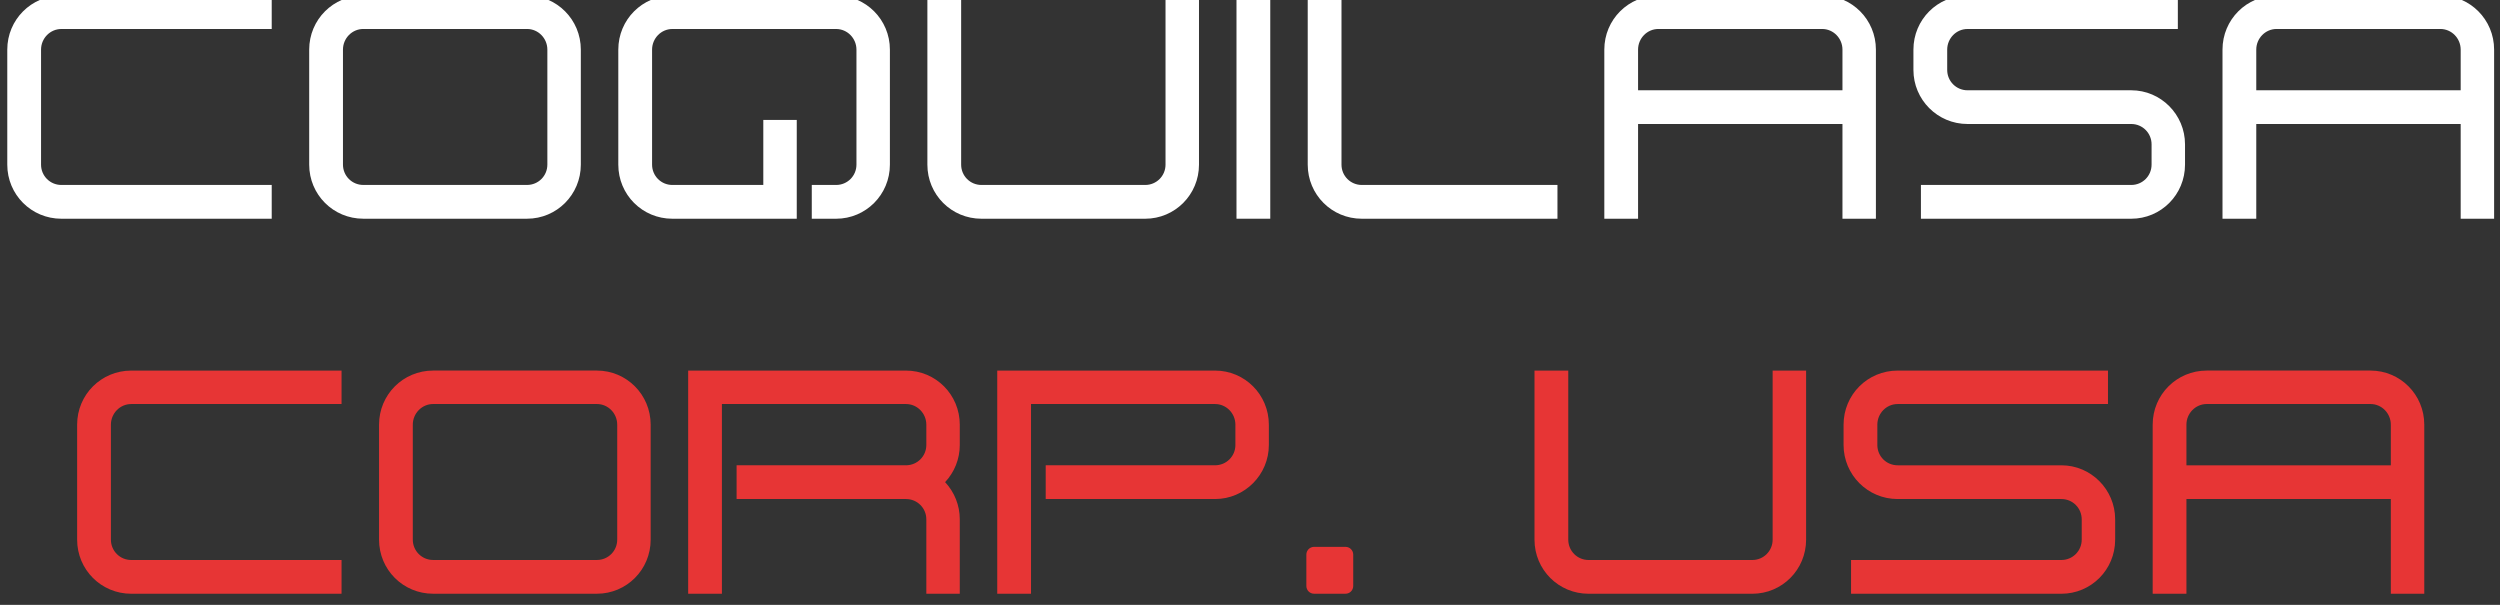 <svg width="124" height="30" viewBox="0 0 124 30" fill="none" xmlns="http://www.w3.org/2000/svg">
<rect x="0" y="0" width="124" height="30" fill="#333333" stroke="none"/>
<g clip-path="url(#clip0_155_1586)">
<mask id="mask0_155_1586" style="mask-type:luminance" maskUnits="userSpaceOnUse" x="-200" y="-839" width="887" height="1066">
<path d="M-199.801 -838.694H686.866V226.64H-199.801V-838.694Z" fill="white"/>
</mask>
<g mask="url(#mask0_155_1586)">
<path d="M0.361 8.166V2.462C0.361 0.973 1.556 -0.221 3.044 -0.221H13.477V1.438H3.044C2.485 1.438 2.036 1.903 2.036 2.462V8.166C2.036 8.725 2.485 9.174 3.044 9.174H13.477V10.849H3.044C1.556 10.849 0.361 9.654 0.361 8.166Z" fill="white"/>
</g>
<mask id="mask1_155_1586" style="mask-type:luminance" maskUnits="userSpaceOnUse" x="-200" y="-839" width="887" height="1066">
<path d="M-199.801 -838.694H686.866V226.64H-199.801V-838.694Z" fill="white"/>
</mask>
<g mask="url(#mask1_155_1586)">
<path d="M17.011 2.461V8.165C17.011 8.724 17.46 9.173 18.019 9.173H26.143C26.7 9.173 27.149 8.724 27.149 8.165V2.461C27.149 1.902 26.7 1.437 26.143 1.437H18.019C17.46 1.437 17.011 1.902 17.011 2.461ZM15.336 8.165V2.461C15.336 0.973 16.531 -0.222 18.019 -0.222H26.143C27.615 -0.222 28.809 0.973 28.809 2.461V8.165C28.809 9.654 27.615 10.848 26.143 10.848H18.019C16.531 10.848 15.336 9.654 15.336 8.165Z" fill="white"/>
</g>
<mask id="mask2_155_1586" style="mask-type:luminance" maskUnits="userSpaceOnUse" x="-200" y="-839" width="887" height="1066">
<path d="M-199.801 -838.694H686.866V226.64H-199.801V-838.694Z" fill="white"/>
</mask>
<g mask="url(#mask2_155_1586)">
<path d="M40.264 9.174H41.472C42.031 9.174 42.48 8.725 42.48 8.166V2.462C42.48 1.903 42.031 1.438 41.472 1.438H33.349C32.791 1.438 32.343 1.903 32.343 2.462V8.166C32.343 8.725 32.791 9.174 33.349 9.174H37.86V5.95H39.519V10.849H33.349C31.86 10.849 30.668 9.654 30.668 8.166V2.462C30.668 0.974 31.86 -0.221 33.349 -0.221H41.472C42.945 -0.221 44.139 0.974 44.139 2.462V8.166C44.139 9.654 42.945 10.849 41.472 10.849H40.264V9.174Z" fill="white"/>
</g>
<mask id="mask3_155_1586" style="mask-type:luminance" maskUnits="userSpaceOnUse" x="-200" y="-839" width="887" height="1066">
<path d="M-199.801 -838.694H686.866V226.64H-199.801V-838.694Z" fill="white"/>
</mask>
<g mask="url(#mask3_155_1586)">
<path d="M45.998 8.166V-0.221H47.673V8.166C47.673 8.725 48.121 9.174 48.681 9.174H56.803C57.361 9.174 57.81 8.725 57.81 8.166V-0.221H59.47V8.166C59.47 9.654 58.275 10.849 56.803 10.849H48.681C47.191 10.849 45.998 9.654 45.998 8.166Z" fill="white"/>
</g>
<mask id="mask4_155_1586" style="mask-type:luminance" maskUnits="userSpaceOnUse" x="-200" y="-839" width="887" height="1066">
<path d="M-199.801 -838.694H686.866V226.64H-199.801V-838.694Z" fill="white"/>
</mask>
<g mask="url(#mask4_155_1586)">
<path d="M61.33 -0.222H63.005V10.848H61.33V-0.222Z" fill="white"/>
</g>
<mask id="mask5_155_1586" style="mask-type:luminance" maskUnits="userSpaceOnUse" x="-200" y="-839" width="887" height="1066">
<path d="M-199.801 -838.694H686.866V226.64H-199.801V-838.694Z" fill="white"/>
</mask>
<g mask="url(#mask5_155_1586)">
<path d="M64.863 8.166V-0.221H66.538V8.166C66.538 8.725 66.987 9.174 67.546 9.174H77.25V10.849H67.546C66.058 10.849 64.863 9.654 64.863 8.166Z" fill="white"/>
</g>
<mask id="mask6_155_1586" style="mask-type:luminance" maskUnits="userSpaceOnUse" x="-200" y="-839" width="887" height="1066">
<path d="M-199.801 -838.694H686.866V226.64H-199.801V-838.694Z" fill="white"/>
</mask>
<g mask="url(#mask6_155_1586)">
<path d="M91.386 2.461C91.386 1.902 90.938 1.437 90.378 1.437H82.256C81.697 1.437 81.248 1.902 81.248 2.461V4.477H91.386V2.461ZM91.386 6.15H81.248V10.848H79.574V2.461C79.574 0.973 80.768 -0.222 82.256 -0.222H90.378C91.853 -0.222 93.045 0.973 93.045 2.461V10.848H91.386V6.15Z" fill="white"/>
</g>
<mask id="mask7_155_1586" style="mask-type:luminance" maskUnits="userSpaceOnUse" x="-200" y="-839" width="887" height="1066">
<path d="M-199.801 -838.694H686.866V226.64H-199.801V-838.694Z" fill="white"/>
</mask>
<g mask="url(#mask7_155_1586)">
<path d="M95.278 9.174H105.71C106.27 9.174 106.718 8.725 106.718 8.166V7.158C106.718 6.601 106.27 6.15 105.71 6.15H97.588C96.1 6.15 94.906 4.942 94.906 3.47V2.462C94.906 0.974 96.1 -0.221 97.588 -0.221H108.021V1.438H97.588C97.029 1.438 96.581 1.903 96.581 2.462V3.47C96.581 4.027 97.029 4.478 97.588 4.478H105.71C107.185 4.478 108.377 5.686 108.377 7.158V8.166C108.377 9.654 107.185 10.849 105.71 10.849H95.278V9.174Z" fill="white"/>
</g>
<mask id="mask8_155_1586" style="mask-type:luminance" maskUnits="userSpaceOnUse" x="-200" y="-839" width="887" height="1066">
<path d="M-199.801 -838.694H686.866V226.64H-199.801V-838.694Z" fill="white"/>
</mask>
<g mask="url(#mask8_155_1586)">
<path d="M122.05 2.461C122.05 1.902 121.6 1.437 121.042 1.437H112.918C112.36 1.437 111.911 1.902 111.911 2.461V4.477H122.05V2.461ZM122.05 6.15H111.911V10.848H110.236V2.461C110.236 0.973 111.431 -0.222 112.918 -0.222H121.042C122.515 -0.222 123.708 0.973 123.708 2.461V10.848H122.05V6.15Z" fill="white"/>
</g>
<mask id="mask9_155_1586" style="mask-type:luminance" maskUnits="userSpaceOnUse" x="-200" y="-839" width="887" height="1066">
<path d="M-199.801 -838.694H686.866V226.64H-199.801V-838.694Z" fill="white"/>
</mask>
<g mask="url(#mask9_155_1586)">
<path d="M3.826 26.767V21.064C3.826 19.574 5.021 18.381 6.509 18.381H16.941V20.04H6.509C5.95 20.04 5.501 20.505 5.501 21.064V26.767C5.501 27.326 5.95 27.776 6.509 27.776H16.941V29.45H6.509C5.021 29.45 3.826 28.256 3.826 26.767Z" fill="#E73535"/>
</g>
<mask id="mask10_155_1586" style="mask-type:luminance" maskUnits="userSpaceOnUse" x="-200" y="-839" width="887" height="1066">
<path d="M-199.801 -838.694H686.866V226.64H-199.801V-838.694Z" fill="white"/>
</mask>
<g mask="url(#mask10_155_1586)">
<path d="M20.475 21.063V26.767C20.475 27.325 20.925 27.775 21.483 27.775H29.606C30.166 27.775 30.614 27.325 30.614 26.767V21.063C30.614 20.504 30.166 20.039 29.606 20.039H21.483C20.925 20.039 20.475 20.504 20.475 21.063ZM18.801 26.767V21.063C18.801 19.575 19.995 18.38 21.483 18.38H29.606C31.079 18.38 32.273 19.575 32.273 21.063V26.767C32.273 28.256 31.079 29.449 29.606 29.449H21.483C19.995 29.449 18.801 28.256 18.801 26.767Z" fill="#E73535"/>
</g>
<mask id="mask11_155_1586" style="mask-type:luminance" maskUnits="userSpaceOnUse" x="-200" y="-839" width="887" height="1066">
<path d="M-199.801 -838.694H686.866V226.64H-199.801V-838.694Z" fill="white"/>
</mask>
<g mask="url(#mask11_155_1586)">
<path d="M45.946 25.759C45.946 25.202 45.497 24.752 44.938 24.752H36.535V23.078H44.938C45.497 23.078 45.946 22.628 45.946 22.07V21.064C45.946 20.505 45.497 20.04 44.938 20.04H35.807V29.45H34.133V18.381H44.938C46.411 18.381 47.605 19.574 47.605 21.064V22.07C47.605 22.767 47.341 23.418 46.877 23.914C47.341 24.41 47.605 25.064 47.605 25.759V29.45H45.946V25.759Z" fill="#E73535"/>
</g>
<mask id="mask12_155_1586" style="mask-type:luminance" maskUnits="userSpaceOnUse" x="-200" y="-839" width="887" height="1066">
<path d="M-199.801 -838.694H686.866V226.64H-199.801V-838.694Z" fill="white"/>
</mask>
<g mask="url(#mask12_155_1586)">
<path d="M49.463 18.381H60.268C61.742 18.381 62.935 19.576 62.935 21.064V22.072C62.935 23.544 61.742 24.752 60.268 24.752H51.867V23.078H60.268C60.827 23.078 61.276 22.629 61.276 22.072V21.064C61.276 20.505 60.827 20.04 60.268 20.04H51.138V29.45H49.463V18.381Z" fill="#E73535"/>
</g>
<mask id="mask13_155_1586" style="mask-type:luminance" maskUnits="userSpaceOnUse" x="-200" y="-839" width="887" height="1066">
<path d="M-199.801 -838.694H686.866V226.64H-199.801V-838.694Z" fill="white"/>
</mask>
<g mask="url(#mask13_155_1586)">
<path d="M65.182 27.124H66.734C66.95 27.124 67.12 27.295 67.12 27.512V29.061C67.12 29.279 66.95 29.449 66.734 29.449H65.182C64.966 29.449 64.795 29.279 64.795 29.061V27.512C64.795 27.295 64.966 27.124 65.182 27.124Z" fill="#E73535"/>
</g>
<mask id="mask14_155_1586" style="mask-type:luminance" maskUnits="userSpaceOnUse" x="-200" y="-839" width="887" height="1066">
<path d="M-199.801 -838.694H686.866V226.64H-199.801V-838.694Z" fill="white"/>
</mask>
<g mask="url(#mask14_155_1586)">
<path d="M76.111 26.767V18.381H77.786V26.767C77.786 27.326 78.234 27.776 78.794 27.776H86.917C87.474 27.776 87.923 27.326 87.923 26.767V18.381H89.583V26.767C89.583 28.256 88.389 29.45 86.917 29.45H78.794C77.305 29.45 76.111 28.256 76.111 26.767Z" fill="#E73535"/>
</g>
<mask id="mask15_155_1586" style="mask-type:luminance" maskUnits="userSpaceOnUse" x="-200" y="-839" width="887" height="1066">
<path d="M-199.801 -838.694H686.866V226.64H-199.801V-838.694Z" fill="white"/>
</mask>
<g mask="url(#mask15_155_1586)">
<path d="M91.812 27.776H102.245C102.804 27.776 103.253 27.326 103.253 26.767V25.759C103.253 25.202 102.804 24.752 102.245 24.752H94.123C92.633 24.752 91.441 23.544 91.441 22.072V21.064C91.441 19.576 92.633 18.381 94.123 18.381H104.556V20.04H94.123C93.563 20.04 93.116 20.505 93.116 21.064V22.072C93.116 22.629 93.563 23.079 94.123 23.079H102.245C103.719 23.079 104.912 24.288 104.912 25.759V26.767C104.912 28.256 103.719 29.45 102.245 29.45H91.812V27.776Z" fill="#E73535"/>
</g>
<mask id="mask16_155_1586" style="mask-type:luminance" maskUnits="userSpaceOnUse" x="-200" y="-839" width="887" height="1066">
<path d="M-199.801 -838.694H686.866V226.64H-199.801V-838.694Z" fill="white"/>
</mask>
<g mask="url(#mask16_155_1586)">
<path d="M118.585 21.063C118.585 20.504 118.137 20.039 117.577 20.039H109.455C108.896 20.039 108.447 20.504 108.447 21.063V23.079H118.585V21.063ZM118.585 24.752H108.447V29.449H106.773V21.063C106.773 19.575 107.967 18.38 109.455 18.38H117.577C119.052 18.38 120.244 19.575 120.244 21.063V29.449H118.585V24.752Z" fill="#E73535"/>
</g>
</g>
<defs>
<clipPath id="clip0_155_1586">
<rect width="124" height="30" fill="white"/>
</clipPath>
</defs>
</svg>
